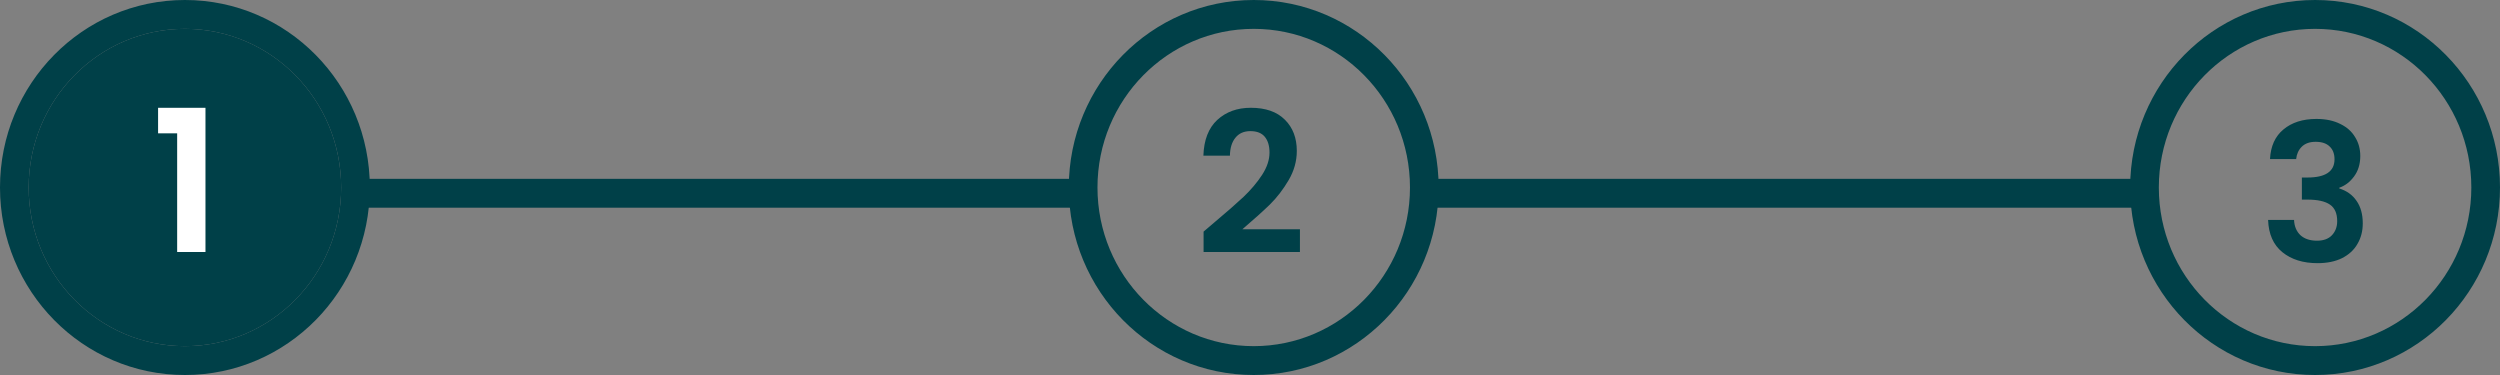 <svg width="300" height="45" viewBox="0 0 300 45" fill="none" xmlns="http://www.w3.org/2000/svg"><rect x="0" y="0" width="300" height="45" fill="#808080" stroke="none"/><path fill-rule="evenodd" clip-rule="evenodd" d="M22.19 3.462c-10.342 0-18.75 8.51-18.75 19.038s8.408 19.038 18.75 19.038c10.342 0 18.75-8.51 18.75-19.038s-8.408-19.038-18.75-19.038ZM0 22.5C0 10.087 9.921 0 22.19 0c12.269 0 22.19 10.087 22.19 22.5S34.459 45 22.19 45C9.921 45 0 34.913 0 22.5Z" fill="#004048"/><path d="M3.44 22.5c0-10.528 8.408-19.038 18.75-19.038 10.342 0 18.75 8.51 18.75 19.038s-8.408 19.038-18.75 19.038c-10.342 0-18.75-8.51-18.75-19.038Z" fill="#004048"/><path fill-rule="evenodd" clip-rule="evenodd" d="M277.81 3.462c-10.342 0-18.75 8.51-18.75 19.038s8.408 19.038 18.75 19.038c10.341 0 18.75-8.51 18.75-19.038s-8.409-19.038-18.75-19.038ZM255.619 22.5c0-12.413 9.922-22.5 22.191-22.5C290.079 0 300 10.087 300 22.5S290.079 45 277.81 45c-12.269 0-22.191-10.087-22.191-22.5ZM150.447 3.462c-10.342 0-18.75 8.51-18.75 19.038s8.408 19.038 18.75 19.038 18.75-8.51 18.75-19.038-8.408-19.038-18.75-19.038ZM128.256 22.5c0-12.413 9.922-22.5 22.191-22.5 12.269 0 22.19 10.087 22.19 22.5S162.716 45 150.447 45c-12.269 0-22.191-10.087-22.191-22.5Z" fill="#004048"/><path d="M18.97 15.996v-3.063h5.687v17.308h-3.398v-14.245H18.97Z" fill="#fff"/><path d="M145.646 26.756c1.498-1.256 2.692-2.3 3.581-3.132.89-.848 1.631-1.727 2.224-2.637.592-.91.889-1.805.889-2.684 0-.801-.187-1.429-.562-1.884-.374-.455-.952-.683-1.732-.683s-1.38.267-1.802.801c-.421.518-.639 1.232-.655 2.143h-3.183c.062-1.884.616-3.312 1.662-4.286 1.061-.973 2.402-1.46 4.025-1.46 1.779 0 3.144.479 4.096 1.436.952.942 1.427 2.19 1.427 3.744 0 1.224-.327 2.394-.983 3.509-.655 1.115-1.404 2.088-2.246 2.92-.843.816-1.943 1.805-3.3 2.967h6.904v2.732h-11.562v-2.449l1.217-1.036ZM272.4 19.089c.077-1.536.611-2.72 1.604-3.549 1.008-.845 2.328-1.268 3.962-1.268 1.115 0 2.069.2 2.863.599.794.384 1.39.914 1.787 1.59.412.661.618 1.413.618 2.259 0 .968-.251 1.79-.755 2.466-.489.661-1.077 1.106-1.764 1.337v.092c.886.277 1.573.768 2.061 1.475.504.707.756 1.613.756 2.72 0 .922-.214 1.744-.641 2.466-.412.722-1.031 1.291-1.855 1.705-.81.4-1.787.599-2.932.599-1.726 0-3.131-.438-4.215-1.314-1.084-.876-1.657-2.166-1.718-3.872h3.115c.031.753.283 1.36.756 1.821.489.446 1.153.668 1.993.668.779 0 1.374-.215 1.787-.645.427-.446.641-1.014.641-1.705 0-.922-.29-1.583-.87-1.982-.581-.399-1.482-.599-2.703-.599h-.665v-2.65h.665c2.168 0 3.252-.73 3.252-2.189 0-.661-.198-1.175-.595-1.544-.382-.369-.939-.553-1.672-.553-.718 0-1.275.2-1.672.599-.382.384-.604.876-.665 1.475H272.4Z" fill="#004048"/><path fill-rule="evenodd" clip-rule="evenodd" d="M130.734 24.923H41.628v-3.462h89.106v3.462ZM258.371 24.923h-88.073v-3.462h88.073v3.462Z" fill="#004048"/></svg>